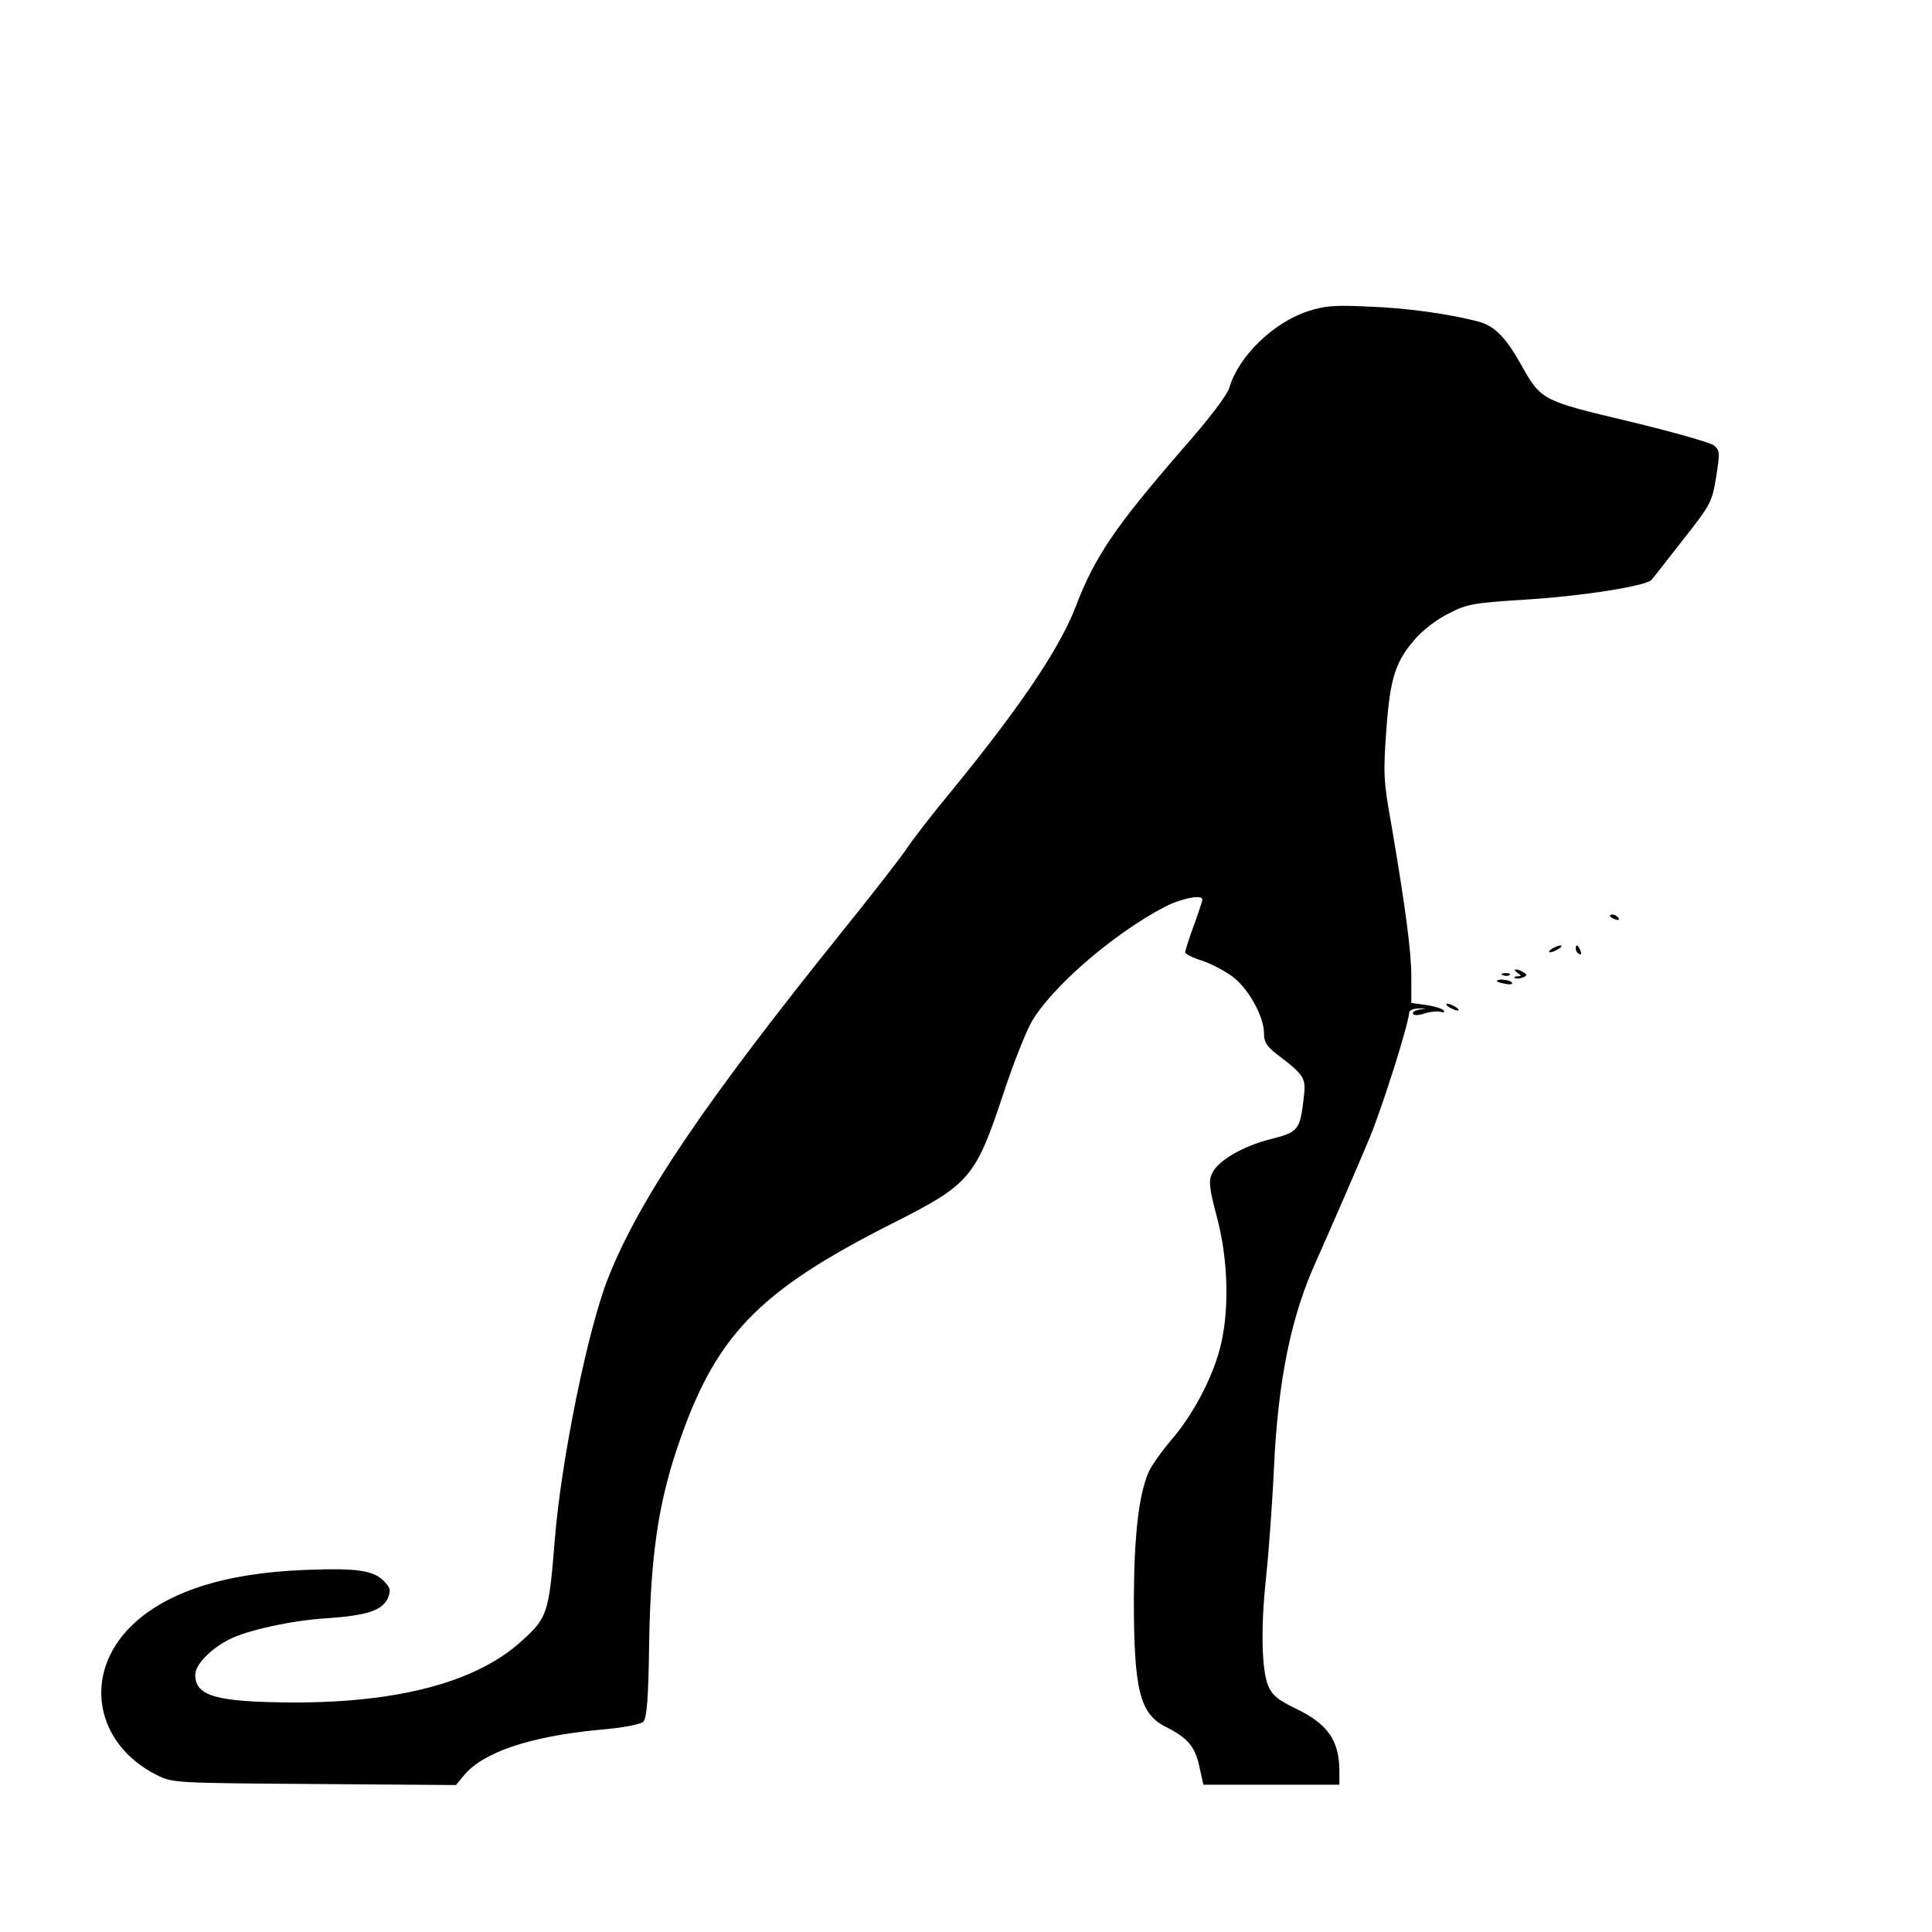 <?xml version="1.0" standalone="no"?>
<!DOCTYPE svg PUBLIC "-//W3C//DTD SVG 20010904//EN"
 "http://www.w3.org/TR/2001/REC-SVG-20010904/DTD/svg10.dtd">
<svg version="1.0" xmlns="http://www.w3.org/2000/svg"
 width="564pt" height="564pt" viewBox="0 0 564 564"
 preserveAspectRatio="xMidYMid meet">
<g transform="translate(0,564) scale(0.1,-0.1)"
fill="#000000" stroke="none">
<path d="M3817 4731 c-100 -33 -201 -131 -228 -222 -7 -23 -57 -89 -137 -180
-196 -226 -256 -314 -311 -458 -46 -121 -160 -291 -360 -536 -59 -71 -120
-150 -136 -175 -17 -25 -102 -135 -191 -245 -401 -499 -587 -775 -678 -1004
-59 -147 -137 -529 -156 -761 -18 -223 -21 -232 -100 -303 -130 -117 -355
-177 -660 -177 -228 1 -290 18 -290 81 0 29 44 75 99 103 52 27 185 56 286 62
115 8 160 22 177 58 9 22 8 29 -7 46 -32 36 -79 43 -234 37 -237 -9 -408 -65
-509 -165 -141 -140 -105 -343 76 -434 47 -23 51 -23 460 -26 l413 -3 24 29
c56 67 193 113 392 132 72 6 123 16 131 24 10 10 15 66 17 227 4 250 26 405
81 569 110 329 234 459 630 659 226 114 242 133 324 381 28 85 65 178 81 206
57 100 237 257 388 336 48 25 111 38 111 22 0 -4 -11 -38 -25 -76 -14 -38 -25
-73 -25 -78 0 -5 22 -16 48 -24 27 -9 67 -30 90 -47 46 -34 92 -116 92 -166 0
-25 8 -38 37 -60 82 -63 86 -69 79 -128 -11 -94 -16 -100 -95 -120 -81 -20
-156 -63 -173 -101 -10 -22 -8 -43 15 -129 31 -118 36 -256 13 -362 -19 -90
-77 -204 -142 -281 -31 -36 -64 -82 -72 -102 -28 -67 -41 -183 -42 -366 0
-267 17 -337 93 -375 65 -33 85 -57 98 -115 l12 -54 199 0 198 0 0 39 c0 90
-34 139 -129 184 -51 25 -67 38 -79 66 -19 48 -22 169 -6 316 7 66 18 210 23
320 12 259 51 446 124 605 30 67 125 285 156 360 38 93 113 330 115 365 1 6
13 11 29 11 25 1 25 1 2 -3 -14 -2 -23 -8 -20 -13 3 -5 19 -4 35 2 17 5 37 7
46 4 8 -3 12 -2 9 4 -3 5 -26 12 -50 16 l-45 6 0 77 c0 75 -18 208 -60 454
-21 116 -22 142 -13 265 11 155 27 203 89 272 21 23 63 55 95 70 52 27 71 30
228 40 161 10 344 39 362 57 4 4 45 57 92 117 82 104 85 111 97 184 11 71 11
77 -7 92 -11 8 -122 40 -248 70 -256 61 -256 61 -316 168 -44 78 -76 110 -122
123 -84 22 -208 40 -322 44 -101 5 -129 2 -178 -14z"/>
<path d="M4700 2966 c0 -2 7 -7 16 -10 8 -3 12 -2 9 4 -6 10 -25 14 -25 6z"/>
<path d="M4530 2870 c-8 -5 -10 -10 -5 -10 6 0 17 5 25 10 8 5 11 10 5 10 -5
0 -17 -5 -25 -10z"/>
<path d="M4600 2871 c0 -6 4 -13 10 -16 6 -3 7 1 4 9 -7 18 -14 21 -14 7z"/>
<path d="M4430 2800 c12 -8 12 -10 1 -10 -8 0 -12 -2 -9 -5 3 -3 13 -2 22 1
14 5 15 9 4 15 -7 5 -17 9 -23 9 -5 0 -3 -5 5 -10z"/>
<path d="M4388 2793 c7 -3 16 -2 19 1 4 3 -2 6 -13 5 -11 0 -14 -3 -6 -6z"/>
<path d="M4370 2776 c0 -2 11 -6 25 -8 13 -3 22 -1 19 3 -5 9 -44 13 -44 5z"/>
<path d="M4230 2700 c8 -5 20 -10 25 -10 6 0 3 5 -5 10 -8 5 -19 10 -25 10 -5
0 -3 -5 5 -10z"/>
</g>
</svg>
